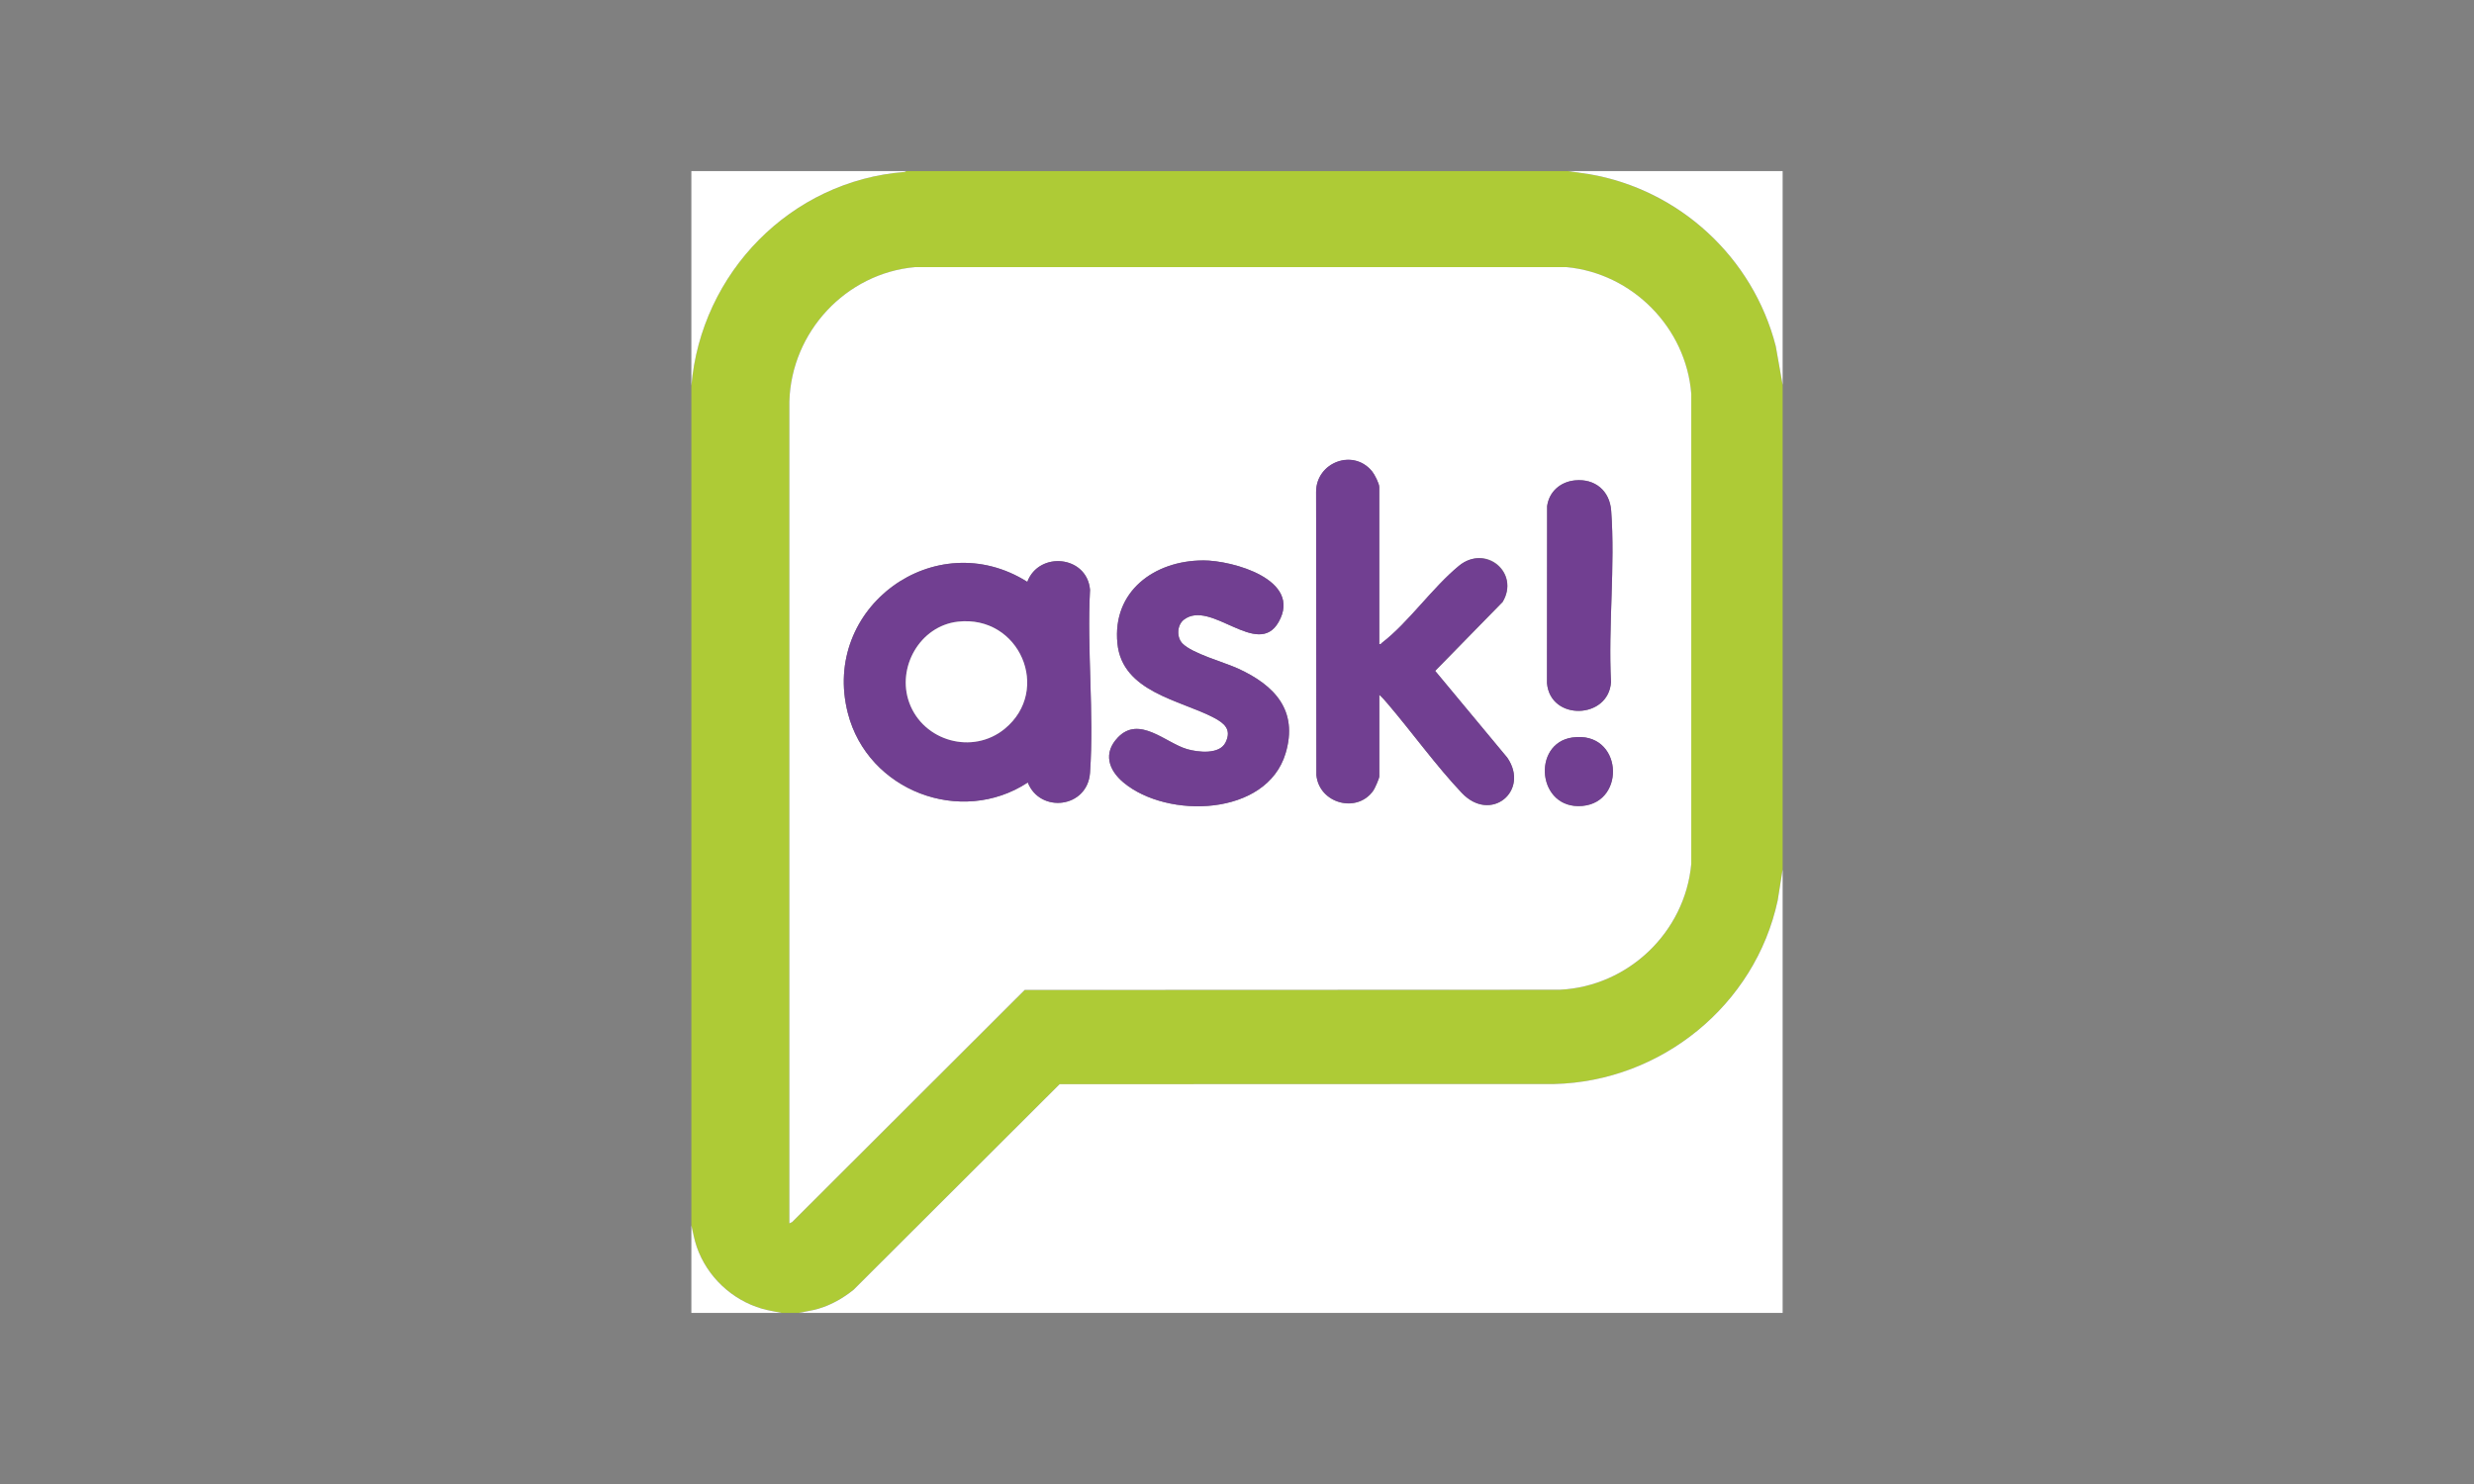 <?xml version="1.0" encoding="UTF-8"?>
<svg id="Ebene_1" data-name="Ebene 1" xmlns="http://www.w3.org/2000/svg" viewBox="0 0 600 360">
  <rect x="0" y="0" width="600" height="360" fill="#808080" stroke="none"/>
  <defs>
    <style>
      .cls-1 {
        fill: #fff;
      }

      .cls-2 {
        fill: #aecb36;
      }

      .cls-3 {
        fill: #713f91;
      }
    </style>
  </defs>
  <path class="cls-2" d="M380.22,41.5l5.29.76c21.85,3.79,39.63,20.26,45.15,41.7l1.67,9.42v117.47l-1.21,7.59c-5.47,25.4-28.24,43.92-54.2,44.53l-119.95.04-49.99,49.89c-2.55,2.05-5.48,3.71-8.64,4.62-1.52.44-3.09.63-4.62.98h-4.11c-1.6-.35-3.22-.57-4.8-1.03-7.31-2.11-13.33-7.82-15.84-15.02-.59-1.7-.91-3.46-1.3-5.21V93.61c2.34-27.43,24.09-49.77,51.75-51.9l.36-.21h160.44ZM191.44,296.79l.69-.34,56.38-56.29,129.77-.05c16.61-.79,30.37-13.98,31.88-30.51v-114.05c-1.24-16.03-14.26-29.25-30.27-30.74h-157.95c-16.8,1.49-30.02,15.73-30.51,32.57v199.42h0Z"/>
  <path class="cls-1" d="M432.33,210.85v107.65h-238.6c1.53-.35,3.09-.54,4.62-.98,3.16-.9,6.09-2.57,8.64-4.62l49.99-49.89,119.95-.04c25.96-.62,48.74-19.14,54.2-44.53l1.21-7.59h0Z"/>
  <path class="cls-1" d="M219.78,41.5l-.36.21c-27.65,2.13-49.4,24.47-51.75,51.9v-52.11h52.11Z"/>
  <path class="cls-1" d="M380.22,41.5h52.11v51.88l-1.67-9.42c-5.51-21.45-23.29-37.92-45.15-41.7l-5.29-.76h0Z"/>
  <path class="cls-1" d="M189.61,318.5h-21.94v-21.25c.4,1.75.71,3.5,1.3,5.21,2.49,7.2,8.51,12.9,15.84,15.02,1.58.46,3.2.68,4.8,1.03h0Z"/>
  <path class="cls-1" d="M191.44,296.79V97.37c.49-16.84,13.7-31.08,30.5-32.57h157.95c16.01,1.49,29.04,14.71,30.28,30.74v114.05c-1.52,16.53-15.28,29.72-31.89,30.51l-129.77.05-56.38,56.29s-.69.34-.69.34ZM334.51,156.23v-38.05c0-.84-1.13-3.06-1.71-3.77-4.56-5.67-13.57-2.25-13.61,4.9l.07,68.75c.68,6.93,9.96,9.39,13.85,3.68.34-.5,1.41-2.9,1.41-3.39v-19.77c.74.64,1.42,1.43,2.05,2.18,5.91,6.93,11.76,15.07,17.94,21.6,7.05,7.45,16.56-.5,11.05-8.53l-17.5-21.06,16.36-16.72c4.24-7.05-3.98-14.2-10.59-8.76s-12.27,13.77-18.62,18.64c-.23.18-.29.44-.69.34v-.02ZM382,116.53c-3.52.33-6.29,2.68-6.78,6.25l-.03,42.95c.79,9.23,14.94,8.79,15.52-.27-.7-13.52,1.04-28.19.04-41.58-.36-4.82-3.91-7.82-8.74-7.35h0ZM291.72,135.95c-11.76.04-21.99,7.48-20.72,20.14,1.18,11.78,15.18,13.7,23.37,18,2.58,1.35,4.39,2.89,2.86,6s-6.68,2.4-9.34,1.63c-5.16-1.49-11.59-8.24-16.77-2.84-3.63,3.78-2.29,7.89,1.35,10.94,10.62,8.88,34.72,8.24,39.31-7.08,3.11-10.41-2.66-16.49-11.47-20.54-3.43-1.57-11.17-3.67-13.54-6.11-1.46-1.5-1.33-4.48.35-5.77,6.55-5.03,17.89,9.52,22.97.57,5.83-10.25-11.15-14.97-18.37-14.95h0ZM249.26,189.83c2.97,7.53,14.49,6.23,15.09-2.39,1-14.36-.78-29.87,0-44.36-.71-8.35-12.4-9.44-15.21-1.93-22.3-14.05-50.12,6.19-43.52,31.86,4.83,18.8,27.37,27.46,43.63,16.82h0ZM381.31,178.91c-9.88,1.43-8.51,17.55,2.43,16.6,10.81-.94,9.71-18.35-2.43-16.6h0Z"/>
  <path class="cls-3" d="M249.26,189.83c-16.26,10.65-38.81,1.99-43.63-16.82-6.59-25.67,21.23-45.92,43.52-31.86,2.8-7.49,14.48-6.41,15.21,1.93-.77,14.48,1,30,0,44.36-.6,8.62-12.12,9.92-15.09,2.39ZM232.3,150.81c-9.19,1.04-14.9,11.09-11.78,19.66,3.42,9.37,15.39,12.69,23.14,6.33,11.43-9.38,3.61-27.67-11.36-25.99h0Z"/>
  <path class="cls-3" d="M334.51,156.23c.4.1.46-.16.69-.34,6.35-4.87,12.28-13.43,18.62-18.64,6.33-5.21,14.83,1.71,10.59,8.76l-16.36,16.72,17.5,21.06c5.51,8.03-4,15.98-11.05,8.53-6.18-6.53-12.04-14.67-17.94-21.6-.64-.74-1.3-1.53-2.05-2.18v19.77c0,.49-1.07,2.89-1.41,3.39-3.89,5.71-13.16,3.25-13.85-3.68l-.07-68.75c.04-7.16,9.06-10.58,13.61-4.9.58.71,1.71,2.93,1.71,3.77v38.07h0Z"/>
  <path class="cls-3" d="M291.72,135.95c7.22-.03,24.2,4.69,18.37,14.95-5.09,8.95-16.43-5.61-22.97-.57-1.69,1.3-1.81,4.27-.35,5.77,2.37,2.45,10.11,4.54,13.54,6.11,8.81,4.05,14.58,10.13,11.47,20.54-4.58,15.31-28.68,15.96-39.31,7.08-3.64-3.05-4.98-7.16-1.35-10.94,5.19-5.41,11.61,1.35,16.77,2.84,2.67.76,7.88,1.33,9.34-1.63,1.53-3.11-.28-4.65-2.86-6-8.19-4.29-22.19-6.22-23.37-18-1.27-12.67,8.96-20.09,20.72-20.14h0Z"/>
  <path class="cls-3" d="M382,116.53c4.83-.46,8.39,2.54,8.74,7.35,1,13.39-.74,28.05-.04,41.58-.58,9.05-14.72,9.48-15.52.27l.03-42.95c.5-3.56,3.26-5.91,6.78-6.25h0Z"/>
  <path class="cls-3" d="M381.31,178.91c12.14-1.75,13.24,15.65,2.43,16.6-10.94.95-12.29-15.17-2.43-16.6h0Z"/>
  <path class="cls-1" d="M232.3,150.81c14.96-1.7,22.79,16.61,11.36,25.99-7.75,6.36-19.71,3.05-23.14-6.33-3.12-8.56,2.6-18.62,11.78-19.66Z"/>
</svg>